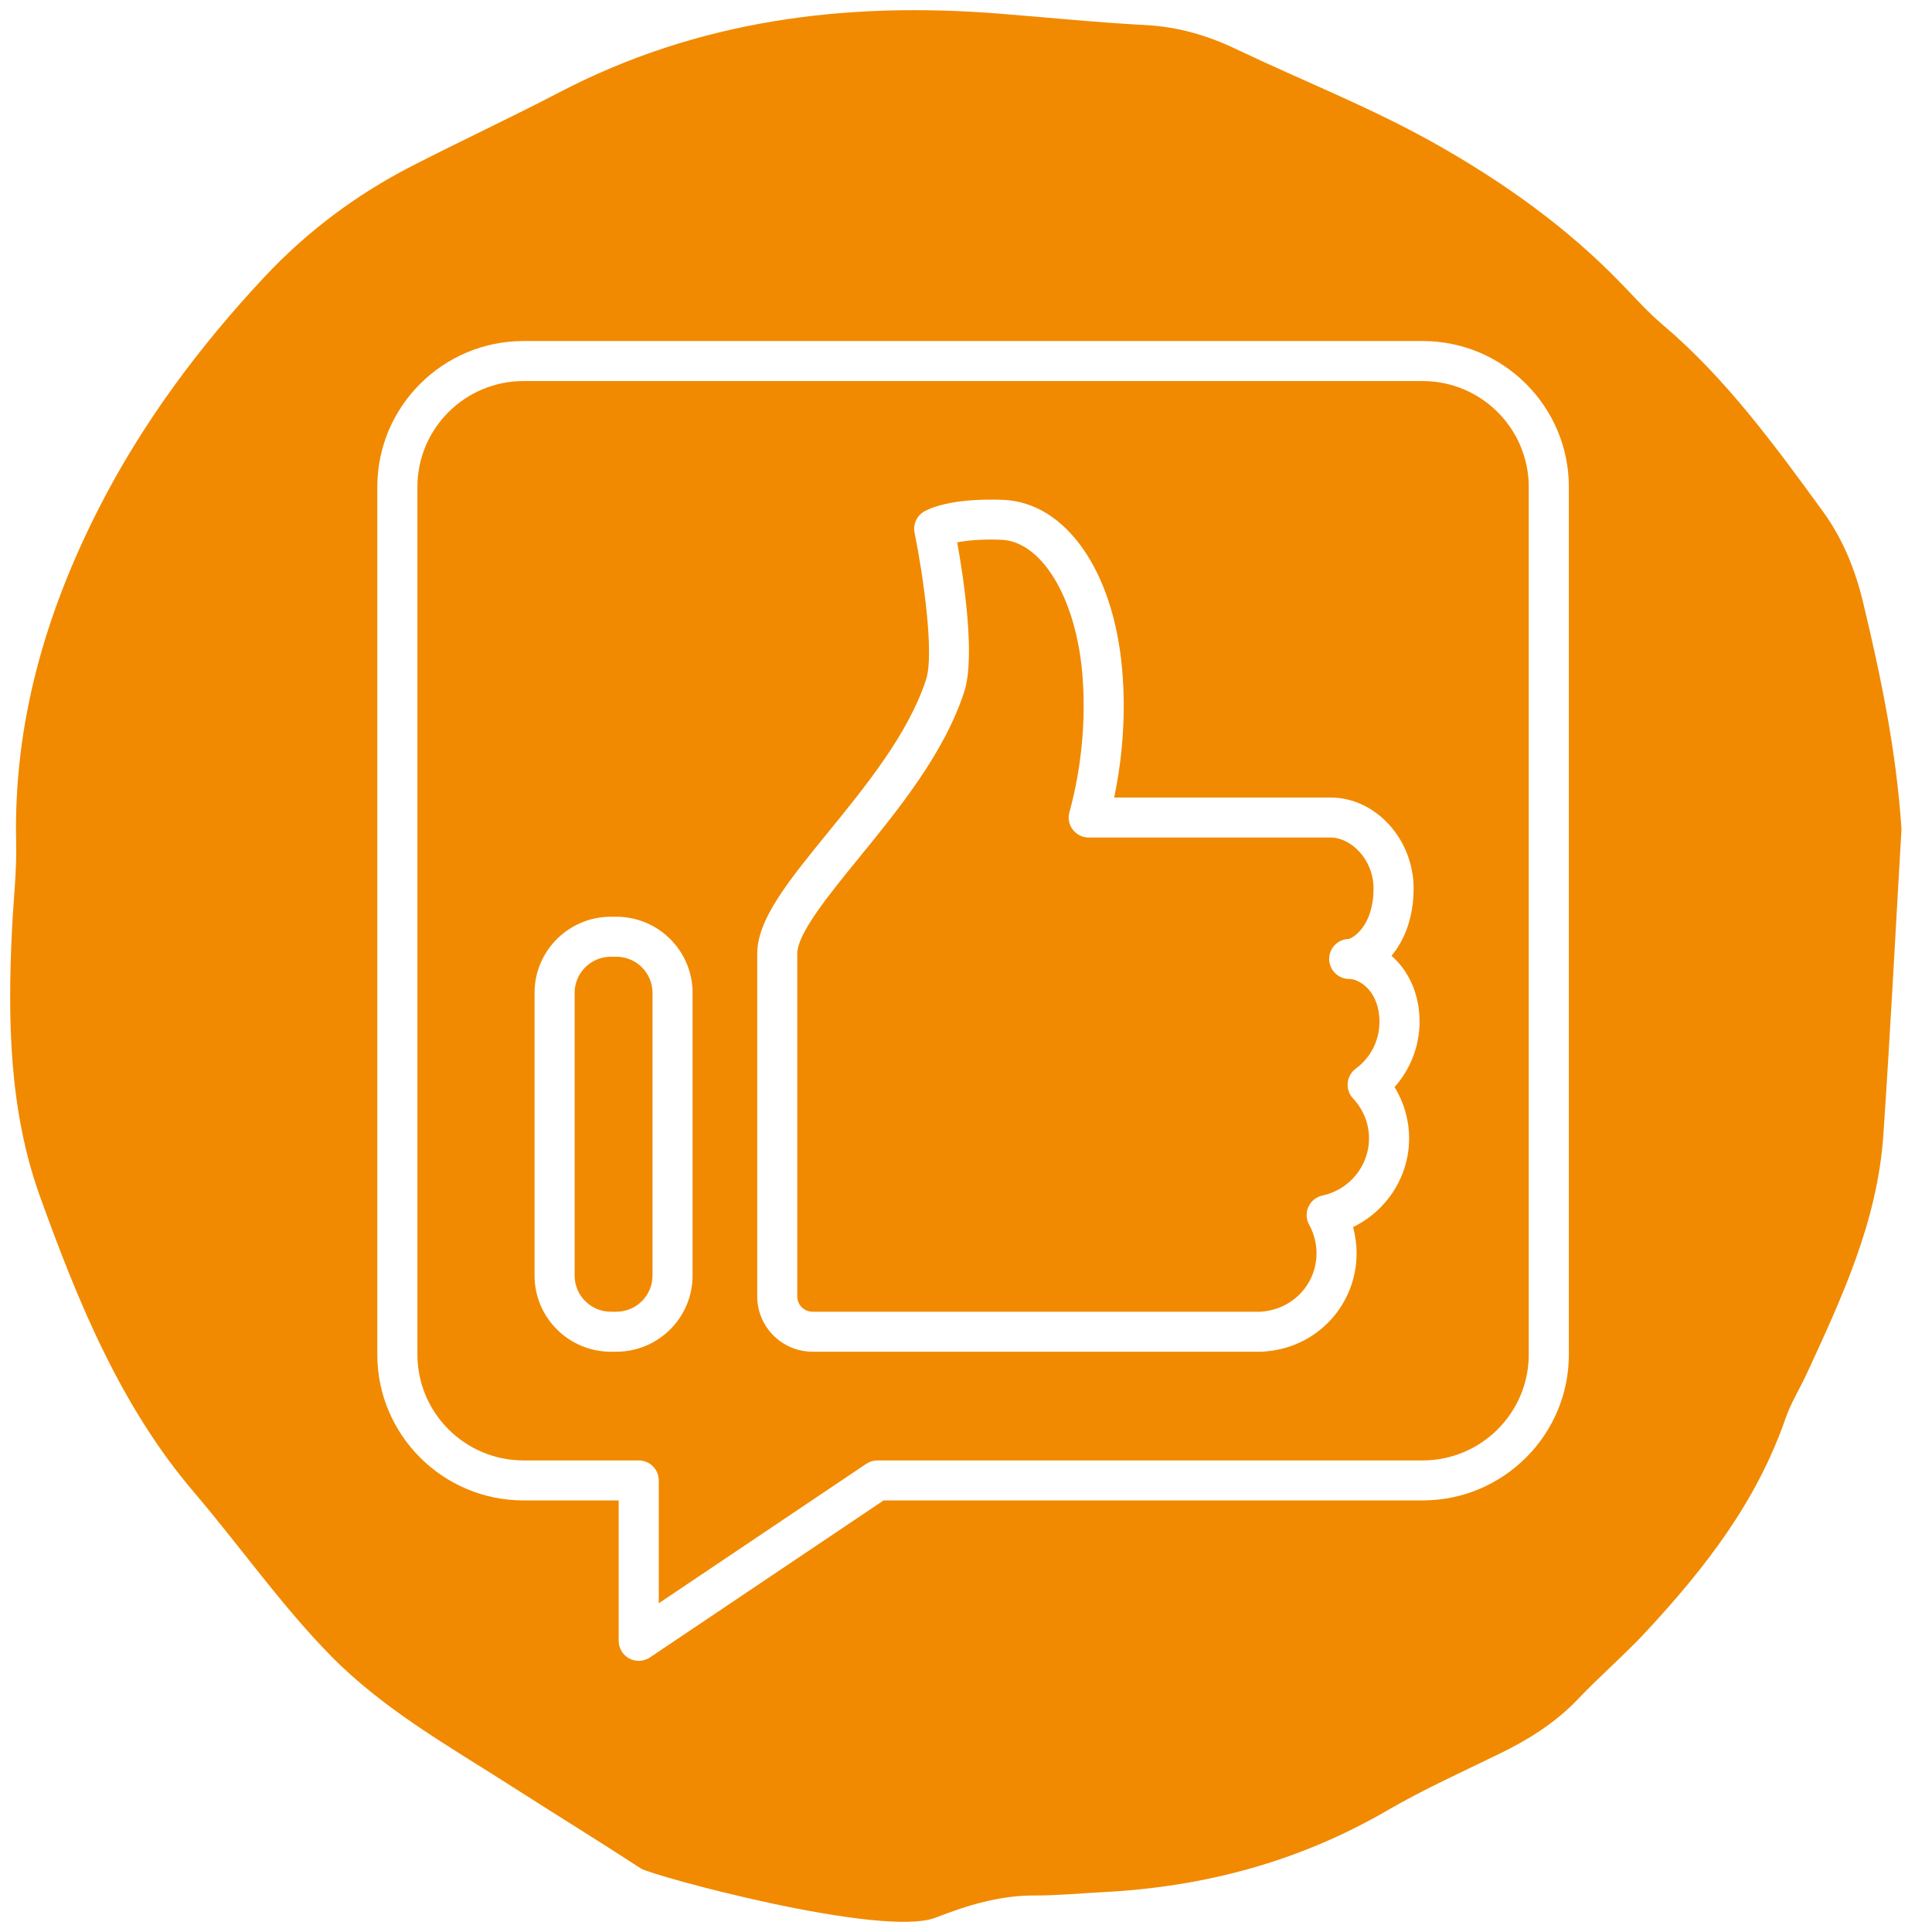<?xml version="1.0" encoding="UTF-8" standalone="no"?>
<svg xmlns="http://www.w3.org/2000/svg" xmlns:xlink="http://www.w3.org/1999/xlink" xmlns:serif="http://www.serif.com/" width="100%" height="100%" viewBox="0 0 190 190" version="1.1" xml:space="preserve" style="fill-rule:evenodd;clip-rule:evenodd;stroke-linejoin:round;stroke-miterlimit:2;">
  <path d="M187,81.539c-0.588,10.021 -1.101,20.05 -1.783,30.06c-0.583,8.55 -4.084,16.012 -7.524,23.471c-0.685,1.484 -1.566,2.883 -2.1,4.429c-2.871,8.282 -7.992,14.784 -13.625,20.872c-2.167,2.344 -4.584,4.413 -6.783,6.722c-2.243,2.353 -4.864,3.982 -7.67,5.351c-3.716,1.816 -7.494,3.518 -11.082,5.6c-8.708,5.058 -18.021,7.515 -27.836,8.027c-2.296,0.121 -4.589,0.343 -6.885,0.338c-3.386,-0.011 -6.576,0.959 -9.691,2.175c-5.253,2.053 -27.911,-4.123 -28.996,-4.833c-4.17,-2.723 -8.405,-5.321 -12.594,-8.006c-6.184,-3.963 -12.664,-7.577 -17.916,-12.925c-4.85,-4.941 -8.926,-10.782 -13.465,-16.1c-7.156,-8.392 -11.356,-18.606 -15.11,-29.036c-3.064,-8.507 -3.198,-17.48 -2.75,-26.459c0.14,-2.784 0.465,-5.567 0.398,-8.346c-0.274,-11.81 2.93,-22.635 8.04,-32.709c4.323,-8.531 9.981,-16.098 16.375,-22.93c4.216,-4.504 9.055,-8.102 14.388,-10.851c4.83,-2.489 9.755,-4.769 14.573,-7.285c13.692,-7.151 28.211,-8.949 43.206,-7.77c4.836,0.38 9.673,0.878 14.514,1.133c3.123,0.166 6.026,0.999 8.875,2.358c6.566,3.135 13.357,5.779 19.705,9.372c6.576,3.724 12.854,8.148 18.292,13.807c1.297,1.35 2.57,2.757 3.983,3.954c6.13,5.19 10.921,11.736 15.703,18.298c1.95,2.676 3.185,5.666 3.98,8.978c1.759,7.325 3.281,14.675 3.778,22.305Zm-47.096,-48.001l-88.419,0c-7.927,0 -14.379,6.436 -14.379,14.348l-0,85.323c-0,7.912 6.452,14.348 14.379,14.348l9.359,0l-0,13.809c-0,0.729 0.4,1.396 1.044,1.739c0.29,0.156 0.61,0.228 0.927,0.228c0.386,0 0.77,-0.11 1.101,-0.335l22.98,-15.441l53.008,0c7.93,0 14.383,-6.436 14.383,-14.348l-0,-85.323c-0,-7.912 -6.453,-14.348 -14.383,-14.348Zm10.438,99.671c0,5.742 -4.683,10.415 -10.438,10.415l-53.609,-0c-0.392,-0 -0.776,0.115 -1.101,0.332l-20.408,13.716l-0,-12.084c-0,-1.085 -0.884,-1.964 -1.971,-1.964l-11.33,-0c-5.754,-0 -10.435,-4.673 -10.435,-10.415l0,-85.323c0,-5.745 4.681,-10.412 10.435,-10.412l88.419,0c5.755,0 10.438,4.667 10.438,10.412l0,85.323Zm-13.497,-39.212c1.254,-1.497 2.175,-3.724 2.175,-6.623c0,-4.844 -3.735,-8.941 -8.161,-8.941l-21.286,0c0.618,-2.942 1.243,-7.513 0.776,-12.676c-0.87,-9.688 -5.577,-16.36 -11.71,-16.601c-5.258,-0.201 -7.409,0.938 -7.791,1.168c-0.711,0.429 -1.071,1.259 -0.905,2.069c0.865,4.254 1.942,11.925 1.139,14.404c-1.729,5.345 -5.959,10.535 -9.697,15.119c-3.864,4.745 -6.917,8.496 -6.917,11.872l0,33.712c0,2.995 2.446,5.433 5.446,5.433l44.055,0c0.25,0 0.491,-0.021 0.663,-0.045c5.008,-0.482 8.781,-4.625 8.781,-9.648c0,-0.863 -0.118,-1.729 -0.349,-2.567c3.295,-1.586 5.513,-4.96 5.513,-8.713c0,-1.796 -0.499,-3.534 -1.431,-5.048c1.563,-1.758 2.459,-4.046 2.459,-6.425c0,-2.851 -1.154,-5.088 -2.76,-6.49Zm-76.233,-3.842l-0.542,0c-4.135,0 -7.5,3.355 -7.5,7.481l-0,27.814c-0,4.129 3.365,7.483 7.5,7.483l0.542,0c4.133,0 7.498,-3.354 7.498,-7.483l-0,-27.814c-0,-4.126 -3.365,-7.481 -7.498,-7.481Zm72.715,14.943c-0.451,0.337 -0.741,0.846 -0.792,1.406c-0.048,0.56 0.142,1.115 0.529,1.522c1.012,1.08 1.571,2.476 1.571,3.934c-0,2.69 -1.925,5.047 -4.576,5.613c-0.609,0.131 -1.122,0.538 -1.38,1.104c-0.26,0.568 -0.236,1.221 0.067,1.768c0.475,0.863 0.725,1.833 0.725,2.795c0,2.984 -2.242,5.449 -5.29,5.741c-0.07,0.008 -0.14,0.019 -0.212,0.019l-44.055,0c-0.83,0 -1.507,-0.672 -1.507,-1.5l0,-33.712c0,-1.982 3.072,-5.747 6.04,-9.393c3.95,-4.847 8.429,-10.343 10.386,-16.387c1.109,-3.424 -0.064,-11.13 -0.698,-14.67c0.897,-0.176 2.31,-0.335 4.342,-0.254c3.942,0.158 7.283,5.637 7.949,13.024c0.575,6.374 -0.688,11.746 -1.254,13.758c-0.172,0.593 -0.048,1.228 0.325,1.721c0.373,0.49 0.953,0.779 1.571,0.779l23.791,0c1.99,0 4.219,2.144 4.219,5.008c0,3.679 -2.022,4.879 -2.438,4.967c-1.069,0.025 -1.926,0.895 -1.926,1.967c0.003,1.083 0.884,1.964 1.971,1.967c1.037,-0 2.976,1.235 2.976,4.212c-0,1.832 -0.849,3.515 -2.334,4.611Zm-69.157,20.352c0,1.959 -1.597,3.55 -3.558,3.55l-0.542,0c-1.96,0 -3.558,-1.591 -3.558,-3.55l0,-27.814c0,-1.956 1.598,-3.548 3.558,-3.548l0.542,0c1.961,0 3.558,1.592 3.558,3.548l0,27.814Z" style="fill:#f18a00;fill-rule:nonzero;"></path>
</svg>
